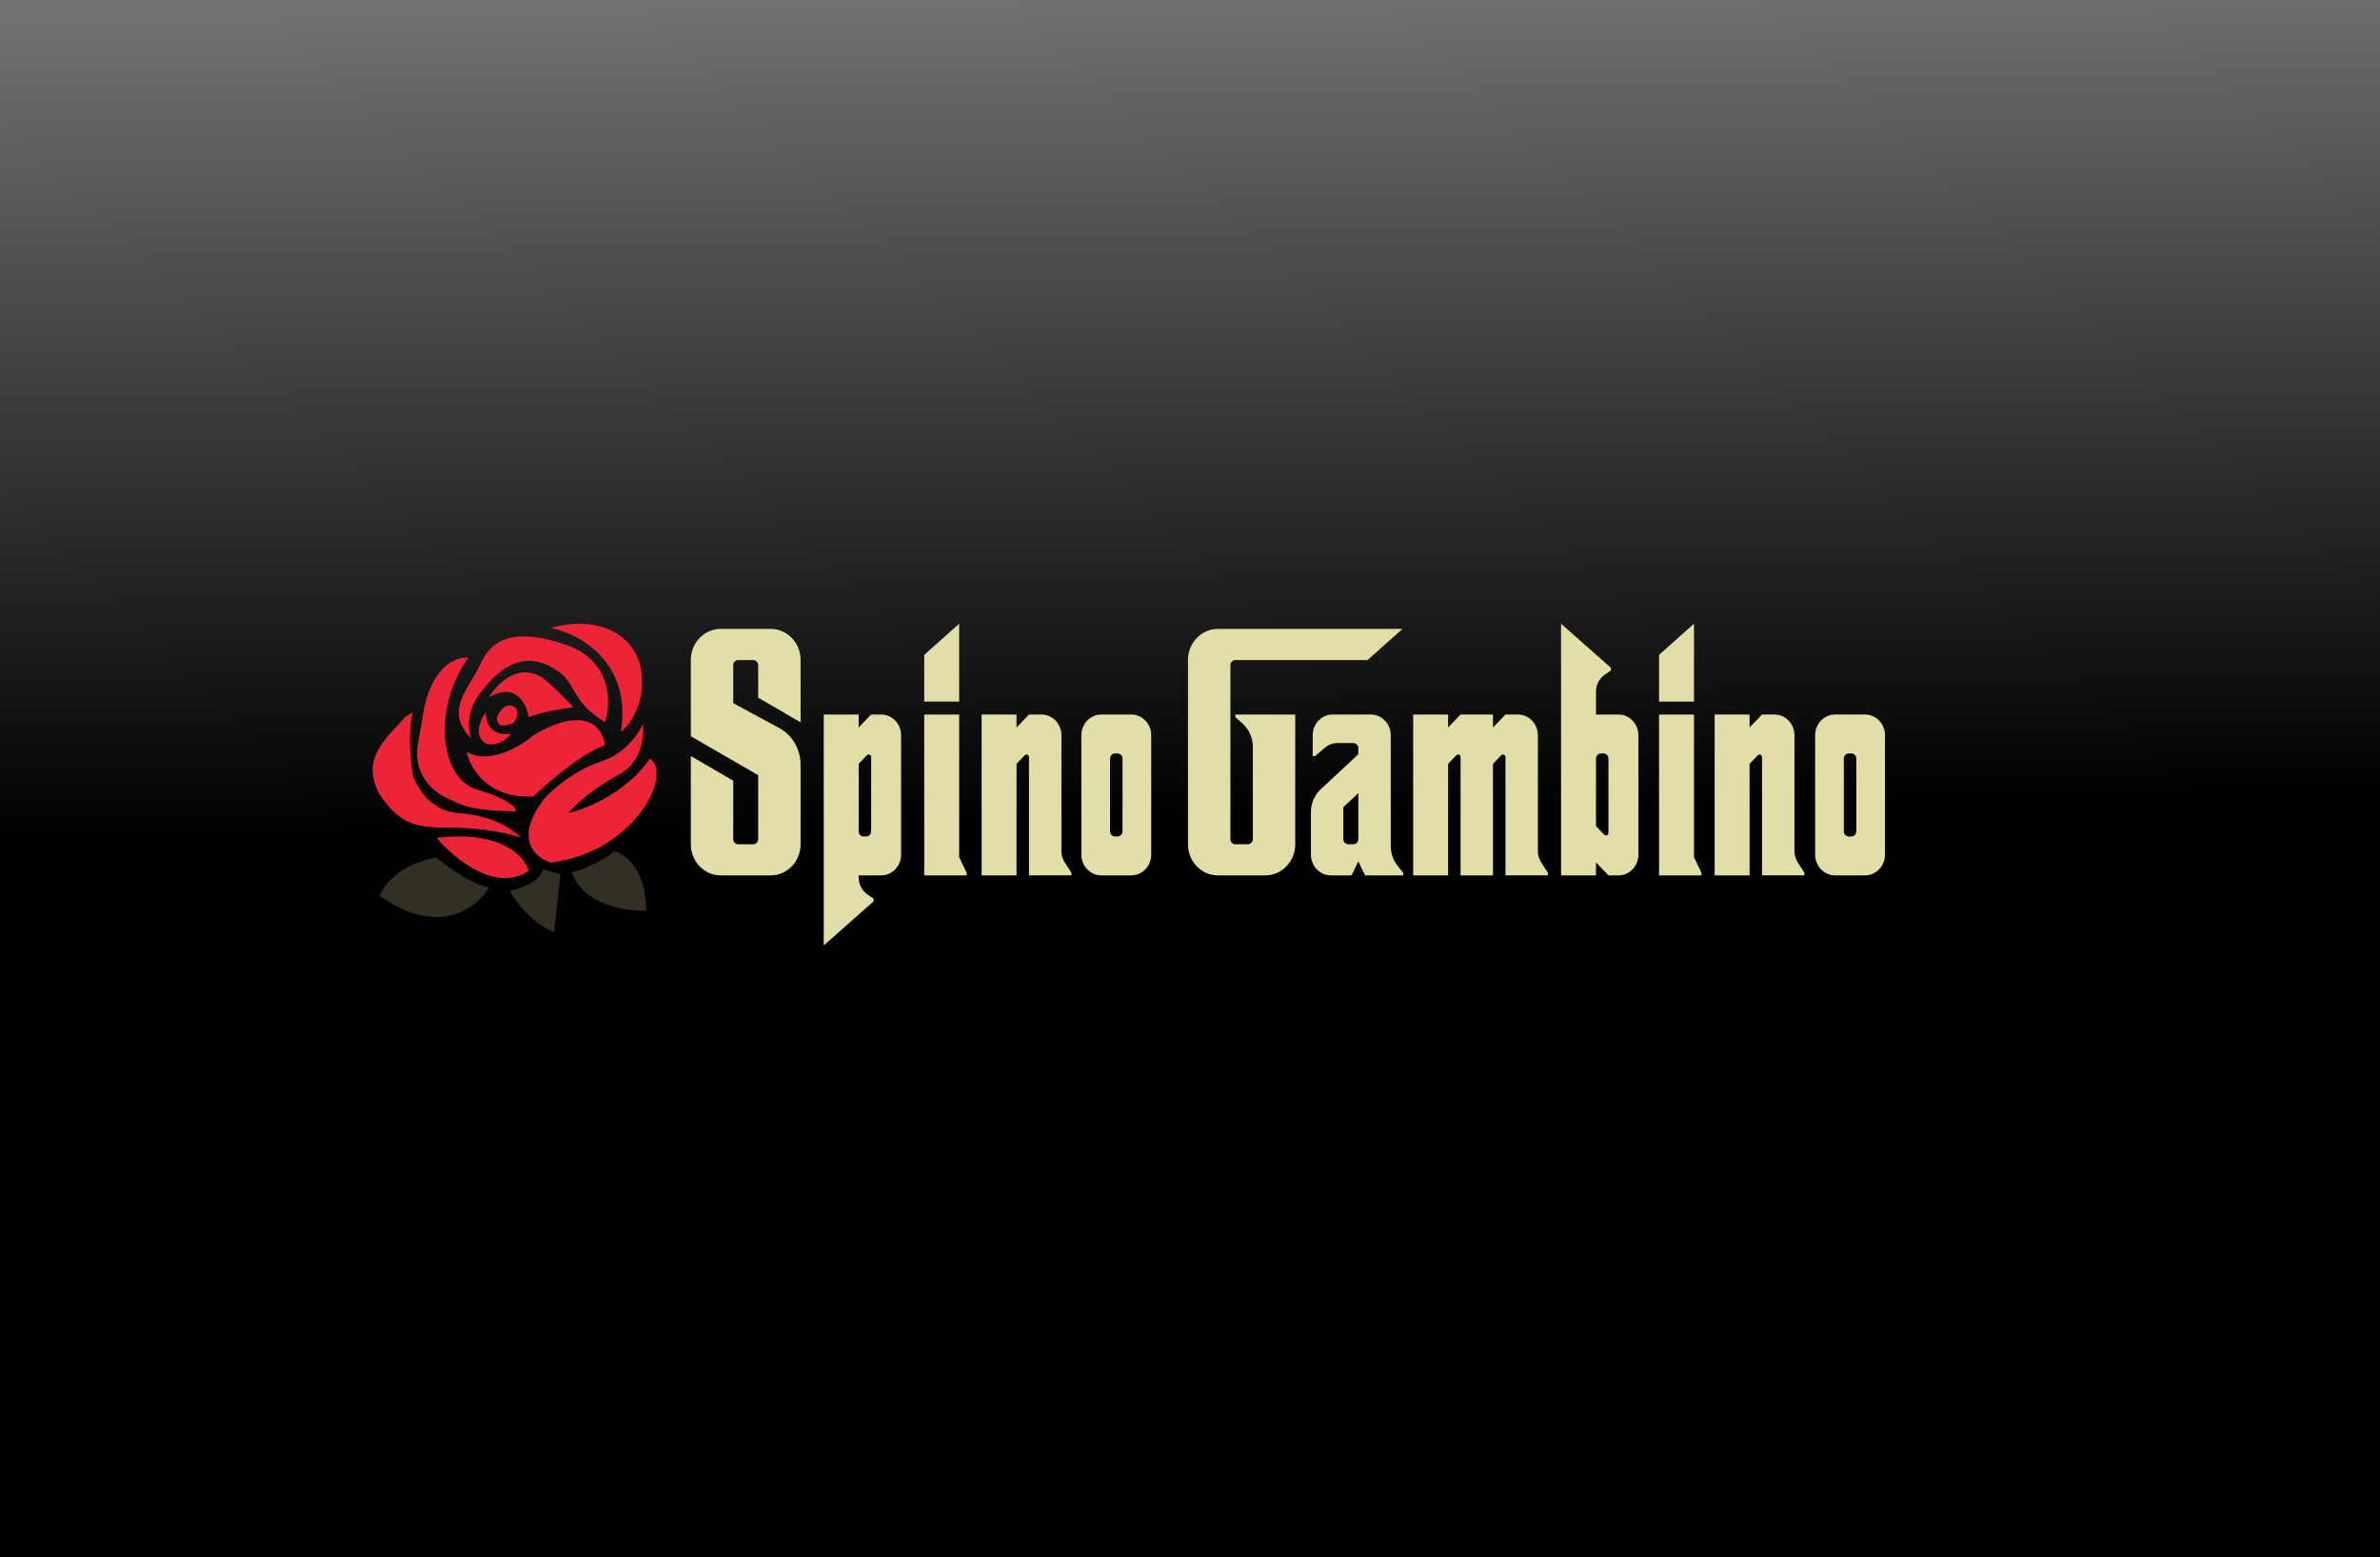 <svg width="318" height="208" fill="none" xmlns="http://www.w3.org/2000/svg"><rect width="100%" height="100%" fill="#808080" stroke="none"/><g clip-path="url(#a)"><path fill="url(#b)" d="M0 0h318v208H0z"/><path fill-rule="evenodd" clip-rule="evenodd" d="m114.731 97.174 1.666-1.733h1.333c1.472 0 2.666 1.242 2.666 2.773v15.941c0 1.531-1.194 2.772-2.666 2.772h-2.999v.249c0 .927.445 1.792 1.187 2.307l.812.563v.346l-6.664 5.891V95.441h4.665v1.733zm1.666 3.956c0-.309-.359-.464-.569-.245l-1.097 1.141v9.01a.68.68 0 0 0 .666.693h.333a.68.68 0 0 0 .667-.693v-9.906z" fill="#E2DEA8"/><path d="M102.97 84.006c2.209 0 3.999 1.862 3.999 4.158v8.317l-5.665-3.292v-4.331a.68.68 0 0 0-.666-.694h-2a.68.68 0 0 0-.666.694v5.07l6.12 3.3c1.767.953 2.877 2.851 2.877 4.922v10.619c0 2.296-1.79 4.158-3.999 4.158h-6.665c-2.208 0-3.999-1.862-3.999-4.158v-11.783l5.666 3.292v7.798a.68.68 0 0 0 .666.693h2a.68.68 0 0 0 .666-.693v-8.536l-8.998-5.199V88.164c0-2.296 1.79-4.158 4-4.158h6.664zM182.725 88.164h-17.661a.681.681 0 0 0-.667.694v23.217c0 .383.299.694.667.694h1.665a.68.68 0 0 0 .667-.694V99.78A4.23 4.23 0 0 0 166 96.623l-.936-.835v-.346h7.997v17.327c0 2.296-1.79 4.158-3.998 4.158h-6.332c-2.208 0-3.999-1.862-3.999-4.158V88.164c0-2.296 1.791-4.158 3.999-4.158h24.66l-4.666 4.158zM128.157 114.501l1 2.079v.347h-5.665V95.441h4.665v19.06zM135.822 97.174l1.666-1.733h1.666c1.473 0 2.666 1.242 2.666 2.773v15.448c0 .547.156 1.082.448 1.538l.885 1.38v.347h-5.665V101.13c0-.309-.359-.464-.569-.245l-1.097 1.141v14.901h-4.665V95.441h4.665v1.733z" fill="#E2DEA8"/><path fill-rule="evenodd" clip-rule="evenodd" d="M151.288 95.445c1.409.075 2.529 1.286 2.529 2.769v15.941l-.004.142c-.069 1.418-1.162 2.554-2.525 2.626l-.137.004h-3.999l-.137-.004c-1.363-.072-2.456-1.208-2.525-2.626l-.004-.142V98.214c0-1.483 1.12-2.695 2.529-2.769l.137-.004h3.999l.137.004zm-2.303 5.194a.681.681 0 0 0-.667.693v9.704a.68.68 0 0 0 .667.693h.333a.68.68 0 0 0 .667-.693v-9.704a.681.681 0 0 0-.667-.693h-.333zM183.156 95.441c1.472 0 2.666 1.242 2.666 2.773v14.781c0 .973.328 1.916.927 2.663l.739.922v.347h-5.096l-.902-1.877-.903 1.877h-2.763c-1.472 0-2.666-1.241-2.666-2.772V108.5c0-1.183.485-2.31 1.332-3.099l5-4.652v-.803a.68.68 0 0 0-.667-.693h-2.131c-.624 0-1.227.228-1.706.643l-1.258 1.09h-.334v-2.772c0-1.531 1.194-2.773 2.666-2.773h5.096zm-3.666 12.366v4.268a.68.68 0 0 0 .667.693h.666a.68.68 0 0 0 .667-.693v-6.129l-2 1.861z" fill="#E2DEA8"/><path d="m193.486 97.174 1.666-1.733h4.332v1.733l1.667-1.733h1.666c1.472 0 2.666 1.242 2.666 2.773v15.448c0 .547.155 1.082.448 1.538l.885 1.38v.347h-5.665V101.13c0-.309-.359-.464-.57-.245l-1.097 1.141v14.901h-4.332V101.13c0-.309-.359-.464-.568-.245l-1.098 1.141v14.901h-4.665V95.441h4.665v1.733z" fill="#E2DEA8"/><path fill-rule="evenodd" clip-rule="evenodd" d="M215.244 89.204v.346l-.812.563a2.802 2.802 0 0 0-1.187 2.307v3.021h2.999c1.471 0 2.666 1.242 2.666 2.772v15.941c0 1.531-1.195 2.773-2.666 2.773h-1.333l-1.666-1.733v1.733h-4.666V83.312l6.665 5.892zm-1.333 11.435a.68.68 0 0 0-.666.693v9.01l1.097 1.142c.21.218.569.063.569-.245v-9.907a.681.681 0 0 0-.668-.693h-.332z" fill="#E2DEA8"/><path d="m226.338 114.501 1 2.079v.347h-5.666V95.441h4.666v19.06zM233.766 97.174l1.667-1.733h1.666c1.472 0 2.666 1.242 2.666 2.773v15.448c0 .547.155 1.082.448 1.538l.885 1.38v.347h-5.665V101.13c0-.309-.36-.464-.569-.245l-1.098 1.141v14.901h-4.665V95.441h4.665v1.733z" fill="#E2DEA8"/><path fill-rule="evenodd" clip-rule="evenodd" d="M249.33 95.445c1.409.075 2.528 1.286 2.528 2.769v15.941l-.003.142c-.07 1.418-1.163 2.554-2.525 2.626l-.138.004h-3.998l-.138-.004c-1.363-.072-2.455-1.208-2.524-2.626l-.004-.142V98.214c0-1.483 1.121-2.695 2.528-2.769l.138-.004h3.998l.138.004zm-2.304 5.194c-.367 0-.665.311-.665.693v9.704a.68.68 0 0 0 .665.693h.333a.68.68 0 0 0 .668-.693v-9.704a.681.681 0 0 0-.668-.693h-.333z" fill="#E2DEA8"/><path d="M128.157 93.709h-4.665V87.47l4.665-4.159V93.71zM226.338 93.709h-4.666V87.47l4.666-4.159V93.71z" fill="#E2DEA8"/><path d="m74.886 116.768-.85 7.724c-1.131-.368-3.904-1.986-5.942-5.518 1.274-.22 3.948-1.103 4.457-2.869l2.335.663zM58.332 114.561c1.415 1.177 4.796 3.619 7.003 3.972-1.556 2.722-6.664 6.754-14.644 1.104.566-1.398 2.887-4.37 7.64-5.076zM82.102 113.678c1.415.367 4.245 2.472 4.245 7.945-2.618.147-8.277-.662-9.975-5.076 1.132-.294 3.862-1.28 5.73-2.869z" fill="#332F24"/><path d="M58.331 111.912c8.66-1.06 11.815 2.501 12.31 4.414-4.415 3.001-10.046-1.692-12.31-4.414zM85.922 96.684c.07 1.471 0 5.076-3.234 6.789-2.906 1.54-5.775 3.861-6.741 5.129 4.244-1.054 8.66-3.919 10.866-7.273 3.148 1.903-1.856 12.44-13.2 13.894-2.052-.589-5.094-3.134-.85-8.608 1.203-1.324 4.157-3.796 7.429-4.855 3.321-1.075 5.093-3.679 5.73-5.076zM55.148 95.139c-.849 3.354 0 8.387 0 8.387.005.017 1.41 4.723 6.155 5.076 4.754.353 7.499 2.354 8.277 3.31-1.273-.515-4.9-1.361-9.58-1.361-3.93 0-6.023-.353-8.248-3.053-1.085-1.317-1.662-2.257-1.91-3.972-.496-3.436 2.9-6.033 4.245-7.725l1.061-.662z" fill="#ED2337"/><path d="M56.422 96.02c.898-6.703 4.315-8.386 6.154-8.165-4.669 6.4-4.032 16.111 1.274 17.656 4.244 1.236 5.164 2.428 5.093 2.869-1.698 0-5.518-.177-7.216-.883-2.122-.882-4.084-1.641-5.305-3.972-1.348-2.574-.39-4.602 0-7.504z" fill="#ED2337"/><path d="M71.266 98.216c7.13-4.238 9.338-.883 9.55 1.324-3.056 1.059-7.64 5.002-9.55 6.842-6.113.353-8.49-3.826-8.914-5.959 3.056 1.765 7.216-.736 8.914-2.207z" fill="#ED2337"/><path d="M64.91 95.139c0 2.825 2.265 3.09 3.397 2.869-1.359 1.589-2.83 1.545-3.396 1.324-1.698-1.06-.708-3.237 0-4.193z" fill="#ED2337"/><path d="M64.062 88.959c1.273-2.87 3.608-5.518 11.46-2.87 6.282 2.12 6.155 7.799 5.306 10.374-5.093-3.09-3.395-5.518-7.428-7.504-4.032-1.987-7.004.662-9.338 3.752-1.868 2.472-1.486 5.002-1.061 5.959-3.82-3.752-.213-6.842 1.06-9.711z" fill="#ED2337"/><path d="M73.612 83.883c5.943-1.766 11.461.662 12.098 5.96.51 4.237-1.627 7.061-2.76 7.944 1.529-9.358-5.588-13.168-9.338-13.904zM66.396 95.8c.213-.589.892-1.722 1.91-1.545 1.274.22.85 2.207 0 2.428-.848.22-1.91.662-1.91-.883z" fill="#ED2337"/><path d="M65.335 93.152c1.061-1.84 4.033-4.9 7.428-2.428.778.662 2.632 2.34 3.82 3.752-1.273.147-4.244.618-5.942 1.325-.283-1.766-1.74-4.768-5.306-2.65z" fill="#ED2337"/></g><defs><linearGradient id="b" x1="147.5" y1="-139.5" x2="155.5" y2="247.5" gradientUnits="userSpaceOnUse"><stop stop-color="#fff"/><stop offset=".644"/></linearGradient><clipPath id="a"><path fill="#fff" d="M0 0h318v208H0z"/></clipPath></defs></svg>